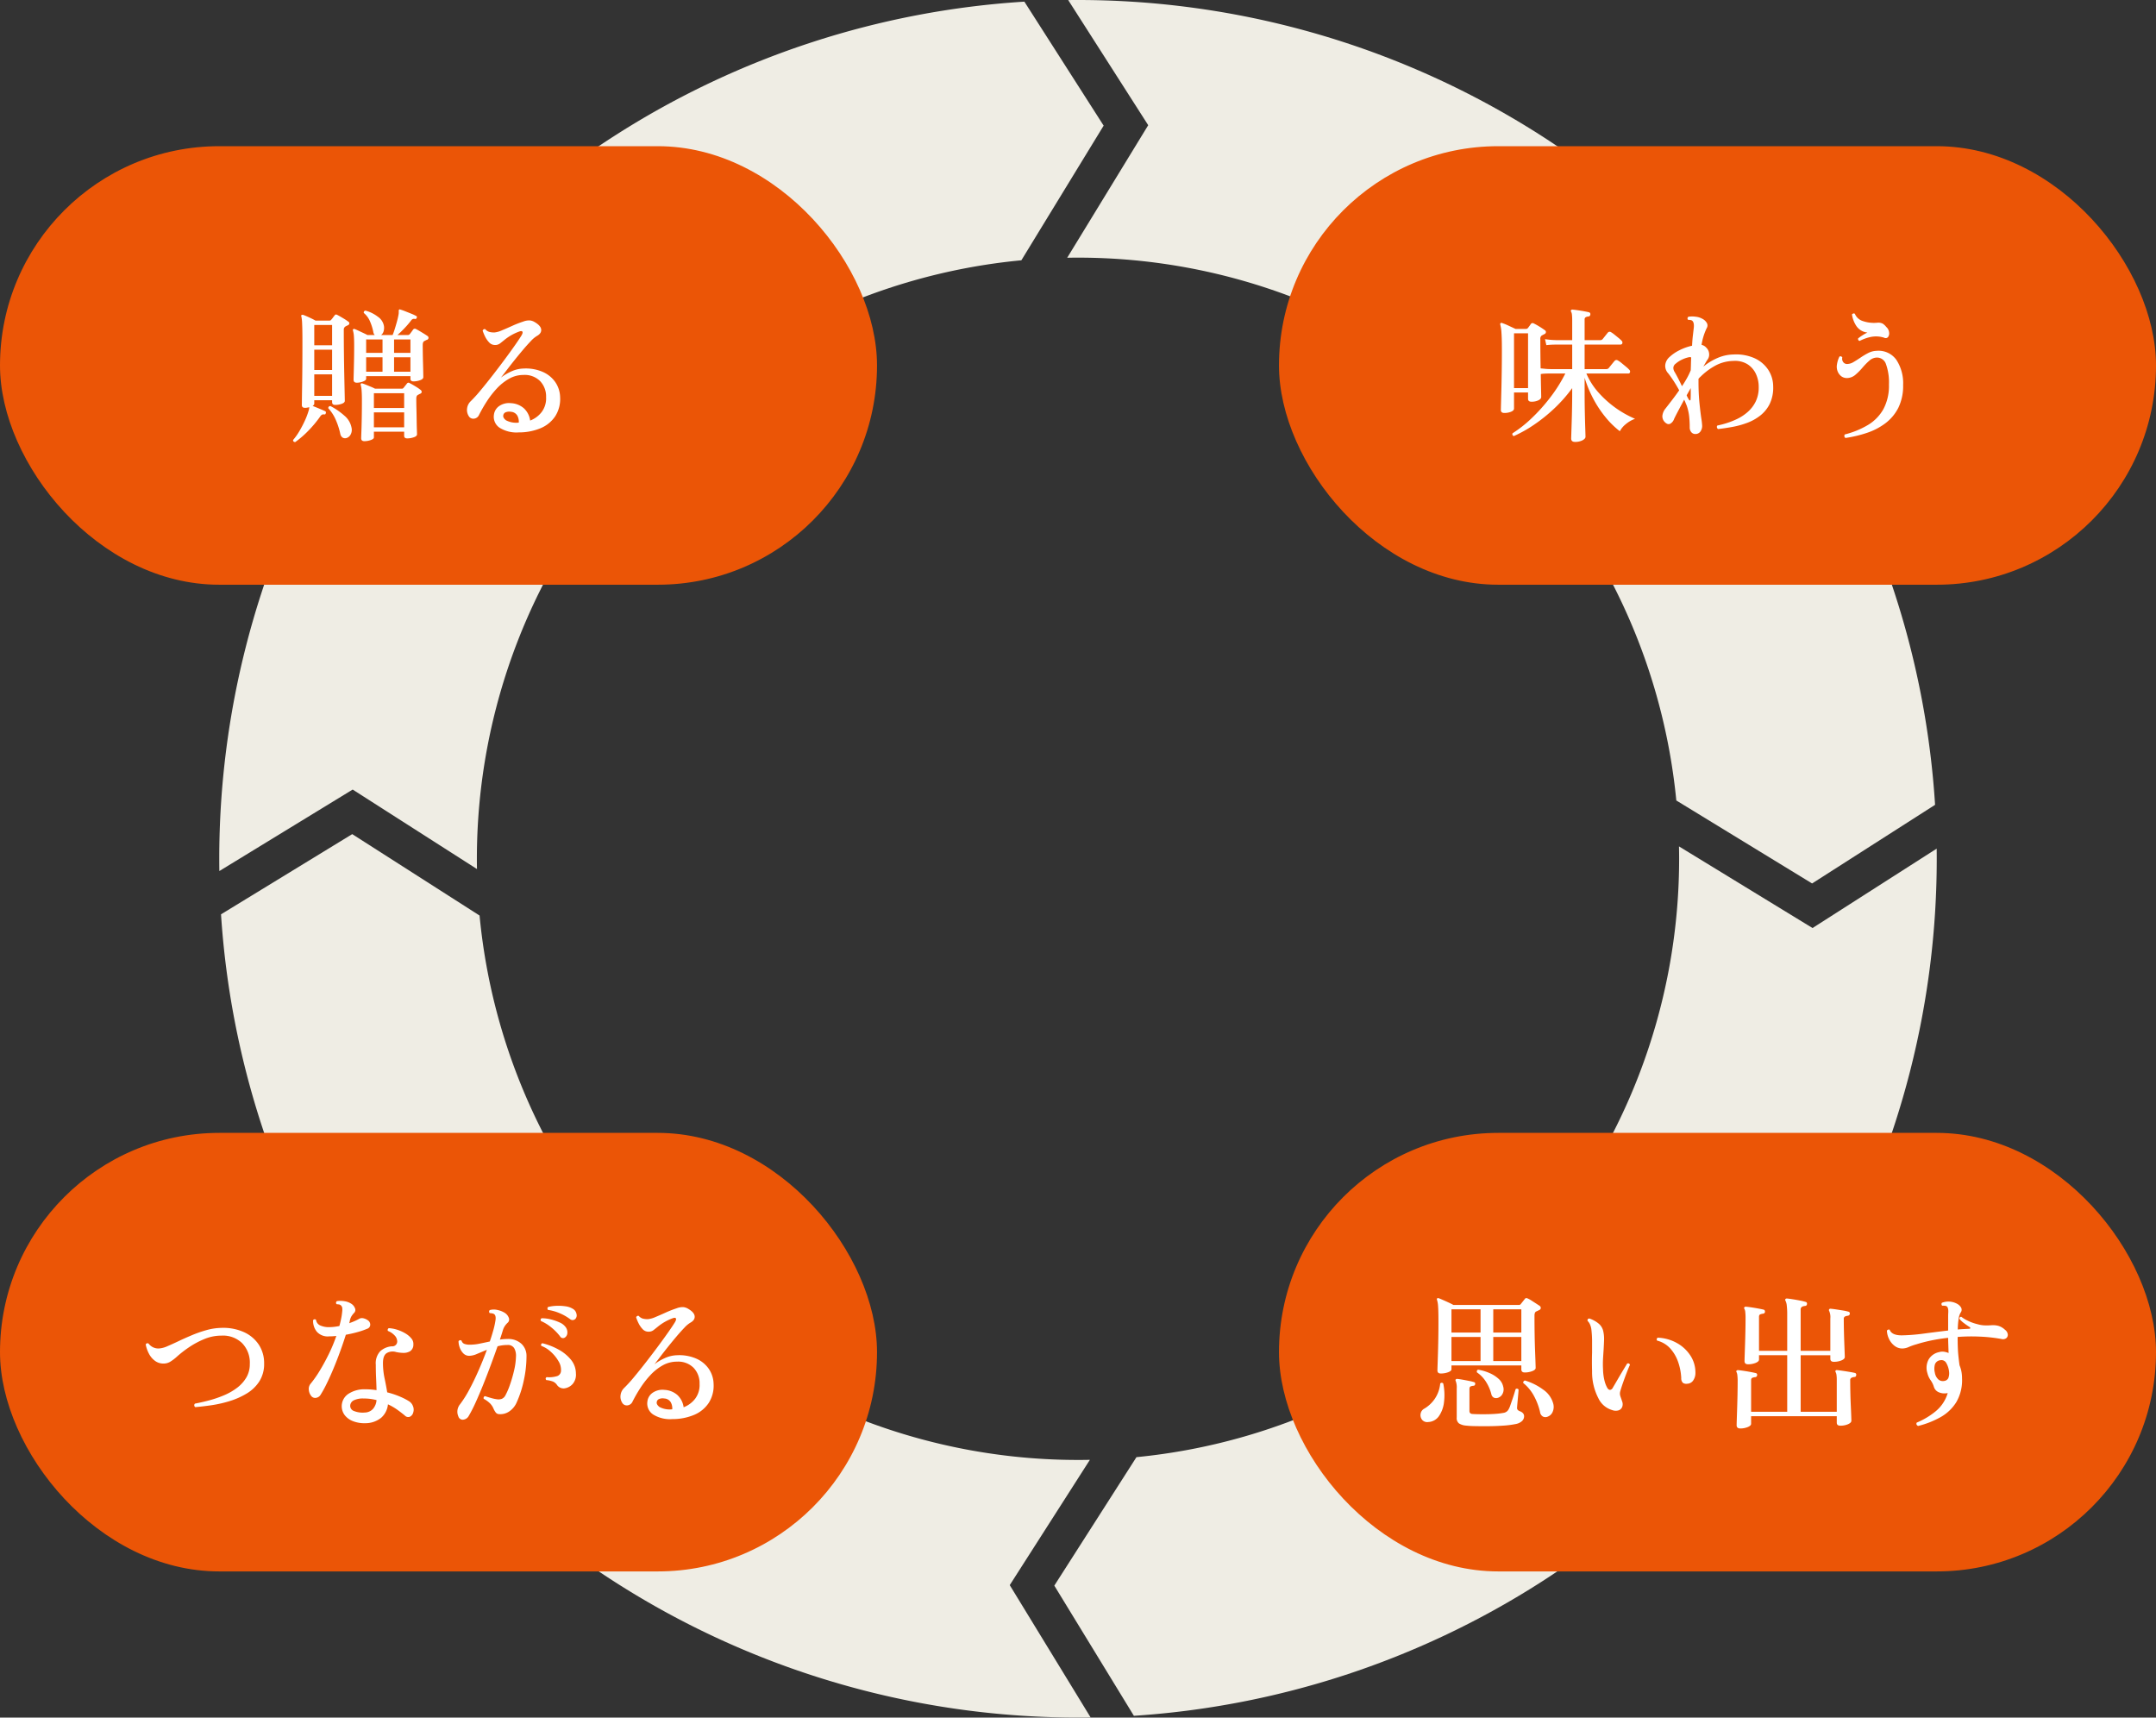 <svg xmlns="http://www.w3.org/2000/svg" width="295" height="235"><rect width="100%" height="100%" fill="#333333" stroke="none"/><defs><clipPath id="a"><path fill="#efede4" d="M0 0h235v235H0z"/></clipPath></defs><g clip-path="url(#a)" fill="#efede4" transform="translate(30)"><path d="M35.263 118.902a81.774 81.774 0 0 1-.013-1.4 82.258 82.258 0 0 1 74.5-81.888l11.26-18.424L110.162.226A117.506 117.506 0 0 0 0 117.5q0 .84.013 1.677l18.243-11.15Z"/><path d="M116.023 35.265a80.63 80.63 0 0 1 1.477-.015 82.259 82.259 0 0 1 81.866 74.271l18.578 11.354 16.827-10.76A117.506 117.506 0 0 0 117.5 0q-.671 0-1.34.009l10.947 17.12Z"/><path d="m218.006 126.972-18.275-11.169c.011.564.019 1.129.019 1.7a82.258 82.258 0 0 1-74.252 81.864l-11.239 17.576 10.888 17.814A117.506 117.506 0 0 0 235 117.5q0-.7-.009-1.389Z"/><path d="M119.126 199.733c-.541.011-1.082.017-1.626.017a82.258 82.258 0 0 1-81.882-74.486l-17.424-11.139L.242 125.097a117.506 117.506 0 0 0 117.258 109.9q.866 0 1.729-.013l-11.068-18.108Z"/></g><g transform="translate(0 9.688)"><rect width="120" height="60" rx="30" transform="translate(0 10.313)" fill="#eb5506"/><path d="M40.4 50.793q-.3 0-.3-.28a7.929 7.929 0 0 0 .85-1.19 15.309 15.309 0 0 0 .75-1.43 9.924 9.924 0 0 0 .52-1.36 2 2 0 0 0 .1-.5q-.14.02-.28.05a1.43 1.43 0 0 1-.3.03q-.44 0-.44-.38l.01-.83q.01-.75.03-1.98.02-1.23.03-2.74t.01-3.13q0-1.66-.04-2.44a5.647 5.647 0 0 0-.1-.98.185.185 0 0 1 .02-.22.377.377 0 0 1 .22-.02q.18.06.5.2t.65.3q.33.16.53.28h1.94a.251.251 0 0 0 .22-.12 2.353 2.353 0 0 0 .23-.28q.13-.18.25-.32.1-.18.34-.06.28.14.78.44a8.394 8.394 0 0 1 .76.5.251.251 0 0 1 .12.22.285.285 0 0 1-.16.24q-.08.04-.17.08a1.767 1.767 0 0 0-.19.1.491.491 0 0 0-.24.46q0 1.64.02 3.3t.05 3.07l.05 2.32q.02.91.02 1.03 0 .26-.43.41a2.683 2.683 0 0 1-.89.15q-.42 0-.42-.38v-.26H43v.48q0 .14-.22.3.36.14.89.36t.83.36a.2.2 0 0 1 .08.26q-.04.22-.22.18a.541.541 0 0 0-.31.04.848.848 0 0 0-.25.26 15.347 15.347 0 0 1-1.61 1.93 13.053 13.053 0 0 1-1.79 1.55Zm8.42-8.12q-.44 0-.44-.4 0-.18.02-.89t.04-1.72q.02-1.01.02-2.05 0-.88-.04-1.34a3.629 3.629 0 0 0-.12-.72.207.207 0 0 1 .02-.2.253.253 0 0 1 .22-.02q.2.08.52.23l.66.31q.34.16.56.28h1a.689.689 0 0 1-.13-.18.783.783 0 0 1-.07-.24 7.032 7.032 0 0 0-.45-1.44 2.987 2.987 0 0 0-.85-1.16.25.25 0 0 1 .24-.32 4.845 4.845 0 0 1 1.69.84 1.928 1.928 0 0 1 .83 1.3 1.708 1.708 0 0 1-.07.74.957.957 0 0 1-.33.46h1.58q.12-.28.27-.75t.3-1.01q.15-.54.23-.98a1.779 1.779 0 0 0 .04-.34v-.24q0-.14.06-.16.06-.06.18 0 .28.08.68.24l.8.32a4.964 4.964 0 0 1 .64.3q.18.06.1.26a.208.208 0 0 1-.24.16.52.52 0 0 0-.31.01.65.65 0 0 0-.23.21 12.014 12.014 0 0 1-.88 1.03q-.52.55-.98.95h1.42a.36.36 0 0 0 .28-.14q.08-.1.22-.29t.22-.31a.294.294 0 0 1 .4-.08q.28.14.79.45t.77.49a.292.292 0 0 1 .15.28.3.3 0 0 1-.23.26.558.558 0 0 0-.16.07 1.133 1.133 0 0 1-.18.09q-.22.12-.22.54 0 .38.01 1.06t.03 1.41q.02.73.03 1.27t.01.66q0 .26-.44.42a2.615 2.615 0 0 1-.9.16q-.42 0-.42-.36v-.36H50.1v.36q0 .22-.43.38a2.425 2.425 0 0 1-.85.16Zm1.04 8q-.44 0-.44-.4 0-.16.03-.94t.05-1.91q.02-1.13.02-2.33 0-.84-.04-1.34a3.771 3.771 0 0 0-.12-.76.166.166 0 0 1 .02-.18.181.181 0 0 1 .2-.04q.2.06.52.19l.66.27a5.835 5.835 0 0 1 .56.26h3.64a.289.289 0 0 0 .26-.12l.23-.29.23-.29a.254.254 0 0 1 .38-.06q.28.14.76.43a6.136 6.136 0 0 1 .72.49.346.346 0 0 1 .16.28q0 .16-.22.26a.733.733 0 0 0-.13.06q-.07.04-.15.08-.24.1-.24.52 0 .62.02 1.4t.03 1.54q.01.76.03 1.29t.02.65q0 .26-.45.41a2.8 2.8 0 0 1-.89.15q-.42 0-.42-.36v-.56h-4.14v.78q0 .22-.44.37a2.656 2.656 0 0 1-.86.15Zm1.3-1.9h4.14v-2.04h-4.14Zm0-2.64h4.14v-2.02h-4.14ZM43 44.473h2.44v-2.94H43Zm0-3.54h2.44v-2.78H43Zm0-3.38h2.44v-2.78H43Zm4.38 12.7a.673.673 0 0 1-.5-.07.791.791 0 0 1-.32-.51 9.687 9.687 0 0 0-.61-1.9 5.553 5.553 0 0 0-1.03-1.6.265.265 0 0 1 .3-.3 9.142 9.142 0 0 1 1.89 1.3 2.816 2.816 0 0 1 .99 1.66 1.327 1.327 0 0 1-.14.96.955.955 0 0 1-.58.46Zm2.72-9.08h2.24v-1.98H50.1Zm3.82 0h2.24v-1.98h-2.24Zm-3.82-2.58h2.24v-1.84H50.1Zm3.82 0h2.24v-1.84h-2.24Zm17.06 10.88a4.36 4.36 0 0 1-2.61-.63 1.8 1.8 0 0 1-.79-1.77 1.683 1.683 0 0 1 .7-1.19 2.365 2.365 0 0 1 1.62-.41 2.914 2.914 0 0 1 1.77.69 2.78 2.78 0 0 1 .87 1.69 3.608 3.608 0 0 0 1.57-1.16 3.112 3.112 0 0 0 .61-2.04 3.029 3.029 0 0 0-.83-2.21 2.965 2.965 0 0 0-2.27-.83 3.925 3.925 0 0 0-1.95.51 6.939 6.939 0 0 0-1.67 1.32 12.454 12.454 0 0 0-1.38 1.77 19.782 19.782 0 0 0-1.08 1.88.85.85 0 0 1-.68.5.722.722 0 0 1-.74-.38 1.556 1.556 0 0 1-.2-1.08 1.622 1.622 0 0 1 .48-.92 19.308 19.308 0 0 0 1.37-1.51q.79-.95 1.66-2.07t1.67-2.2q.8-1.08 1.4-1.94t.84-1.26q.22-.36.15-.52t-.39-.06a6.941 6.941 0 0 0-2.12 1.2q-.32.26-.58.46a1.085 1.085 0 0 1-.68.2 1.066 1.066 0 0 1-.8-.36 3.19 3.19 0 0 1-.56-.82 6.081 6.081 0 0 1-.32-.78.319.319 0 0 1 .14-.18.253.253 0 0 1 .22-.02 1.136 1.136 0 0 0 .56.37 2.329 2.329 0 0 0 .74.07 3.315 3.315 0 0 0 .97-.28q.63-.26 1.4-.61a14.361 14.361 0 0 1 1.51-.59 2.235 2.235 0 0 1 .93-.16 1.6 1.6 0 0 1 .67.24q.82.48.87 1.01t-.61.89a3.773 3.773 0 0 0-.81.69q-.51.53-1.11 1.24t-1.19 1.45q-.59.74-1.06 1.36t-.73.94a7.135 7.135 0 0 1 1.44-.85 4.293 4.293 0 0 1 1.68-.39 5.853 5.853 0 0 1 2.6.46 4.084 4.084 0 0 1 1.72 1.4 3.813 3.813 0 0 1 .66 2.08 4.362 4.362 0 0 1-.67 2.59 4.47 4.47 0 0 1-1.99 1.63 7.662 7.662 0 0 1-3 .58Zm0-1.34a1.692 1.692 0 0 0-.2-.96 1.076 1.076 0 0 0-.88-.52 1.293 1.293 0 0 0-.72.07.525.525 0 0 0-.32.43q-.06.32.37.66a2.989 2.989 0 0 0 1.75.32Z" fill="#fff"/></g><g transform="translate(175 9.688)"><rect width="120" height="60" rx="30" transform="translate(0 10.313)" fill="#eb5506"/><path d="M40.5 50.773q-.52 0-.52-.46 0-.08.02-.68t.05-1.53q.03-.93.05-2t.02-2.09v-.6a19.729 19.729 0 0 1-2.49 2.82 22.1 22.1 0 0 1-2.79 2.23 17.578 17.578 0 0 1-2.7 1.51.263.263 0 0 1-.18-.38 16.811 16.811 0 0 0 2.62-2.07 24.117 24.117 0 0 0 2.55-2.85 20.276 20.276 0 0 0 2.05-3.26H37.2q-.48 0-.85.02a3.154 3.154 0 0 0-.53.06q.02 1.26.04 2.14t.02 1q0 .26-.39.45a2.155 2.155 0 0 1-.95.19q-.46 0-.46-.4v-.86h-1.92v2.2q0 .26-.4.43a2.335 2.335 0 0 1-.92.17q-.48 0-.48-.4 0-.12.02-.88t.05-1.94q.03-1.18.05-2.58t.02-2.8q0-1.62-.06-2.39a5.568 5.568 0 0 0-.16-1.09q-.04-.14.04-.2a.185.185 0 0 1 .22-.02 7.733 7.733 0 0 1 .88.36q.56.26.94.44h1.42a.314.314 0 0 0 .26-.1q.1-.12.23-.3t.21-.3a.312.312 0 0 1 .4-.04 8.044 8.044 0 0 1 .75.42 8.99 8.99 0 0 1 .75.5.274.274 0 0 1 .14.28.312.312 0 0 1-.22.26q-.08.04-.17.09t-.17.09a.515.515 0 0 0-.2.48q0 .98.01 2.02t.03 2q.22.02.61.06a7.738 7.738 0 0 0 .79.04h2.92v-3.36h-2.06l-.48.01q-.48.01-1 .07l-.18-.82a10.089 10.089 0 0 0 1.14.12l.5.02h2.08v-2.7q0-.42-.03-.73a1.185 1.185 0 0 0-.11-.45.194.194 0 0 1-.02-.22.222.222 0 0 1 .22-.08q.24.02.67.08t.87.14q.44.08.68.14a.261.261 0 0 1 .2.32.274.274 0 0 1-.26.26.969.969 0 0 0-.37.1.35.35 0 0 0-.15.34v2.8h2.1a.448.448 0 0 0 .36-.14q.1-.12.36-.45t.36-.45a.333.333 0 0 1 .42-.06 3.772 3.772 0 0 1 .48.34q.3.24.58.47a3.4 3.4 0 0 1 .4.37.341.341 0 0 1 .1.35.234.234 0 0 1-.24.17h-4.92v3.36h2.94a.448.448 0 0 0 .36-.14q.06-.08.23-.29l.34-.42q.17-.21.23-.27a.321.321 0 0 1 .42-.08 3.1 3.1 0 0 1 .52.36q.32.26.63.52a4.009 4.009 0 0 1 .43.4.335.335 0 0 1 .11.34.209.209 0 0 1-.21.18h-5.76a9.5 9.5 0 0 0 1.69 2.64 14.127 14.127 0 0 0 4.97 3.56 4.094 4.094 0 0 0-1.29.75 3.055 3.055 0 0 0-.79.95 11.7 11.7 0 0 1-1.92-1.87 15.062 15.062 0 0 1-1.69-2.53 15.955 15.955 0 0 1-1.21-2.92v2.02q0 1.46.03 2.79t.06 2.22q.03.89.03 1.05 0 .26-.41.48a2.162 2.162 0 0 1-1.03.22Zm-8.34-7.36h1.92v-7.5h-1.92Zm24.82 6.28a.694.694 0 0 1-.57-.26.986.986 0 0 1-.21-.64 14.248 14.248 0 0 0-.08-1.55 6.6 6.6 0 0 0-.36-1.51q-.08-.18-.15-.36t-.17-.38q-.44.82-.81 1.52t-.57 1.12a1.153 1.153 0 0 1-.54.66q-.34.16-.72-.22a1.109 1.109 0 0 1-.34-.88 1.9 1.9 0 0 1 .42-.98q.44-.56.93-1.2t.95-1.3q-.44-.8-.87-1.44t-.65-.9a1.484 1.484 0 0 1-.39-1.11 1.7 1.7 0 0 1 .57-1.09 5.613 5.613 0 0 1 1.37-.94 7.348 7.348 0 0 1 1.73-.62q.04-.78.11-1.38t.11-.94q.12-.86-.22-1.12a.665.665 0 0 0-.26-.08 2.294 2.294 0 0 0-.28-.02.271.271 0 0 1 .04-.42 3.175 3.175 0 0 1 .98-.01 2.355 2.355 0 0 1 .9.27 1.511 1.511 0 0 1 .62.55.694.694 0 0 1 0 .75 8.134 8.134 0 0 0-.7 2.28 1.216 1.216 0 0 1 .66.4 1.255 1.255 0 0 1 .37.77 1.172 1.172 0 0 1-.17.79 4.283 4.283 0 0 0-.27.42q-.15.26-.35.6a8.206 8.206 0 0 1 1.94-1.18 5.684 5.684 0 0 1 2.18-.48 6.2 6.2 0 0 1 2.89.51 4.42 4.42 0 0 1 1.87 1.58 4.185 4.185 0 0 1 .68 2.27 5.137 5.137 0 0 1-.46 2.37 4.645 4.645 0 0 1-1.29 1.61 6.624 6.624 0 0 1-1.8 1.01 11.892 11.892 0 0 1-2.03.56q-1.04.19-1.96.29a.355.355 0 0 1-.16-.24.3.3 0 0 1 .06-.24 12.3 12.3 0 0 0 1.24-.32 10.612 10.612 0 0 0 1.49-.59 6.308 6.308 0 0 0 1.44-.96 4.562 4.562 0 0 0 1.08-1.42 4.4 4.4 0 0 0 .41-1.97 4.183 4.183 0 0 0-.39-1.82 3.127 3.127 0 0 0-1.15-1.31 3.264 3.264 0 0 0-1.92-.45 5.446 5.446 0 0 0-2.43.62 9.022 9.022 0 0 0-2.07 1.54.874.874 0 0 0-.14.13q-.06.07-.14.15v.34q0 1.66.13 2.95t.25 2.09a9.42 9.42 0 0 1 .12 1.02 1.282 1.282 0 0 1-.26.85.824.824 0 0 1-.66.31Zm-1.84-6.54q.38-.56.69-1.12a9.455 9.455 0 0 0 .51-1.06q.02-.46.03-.9t.03-.86a.531.531 0 0 0-.34-.02 4.287 4.287 0 0 0-.94.33 3.589 3.589 0 0 0-.84.55.73.73 0 0 0-.32.56 1.058 1.058 0 0 0 .18.58q.2.34.47.86t.53 1.08Zm.94 1.82q.08.14.16.12t.08-.16q.02-.32.02-.72v-.8q-.14.24-.28.49t-.28.49a3.237 3.237 0 0 0 .3.58Zm21.44 5.26a.3.3 0 0 1-.16-.22.362.362 0 0 1 .06-.26 11.7 11.7 0 0 0 3.19-1.31 5.9 5.9 0 0 0 2.1-2.17 6.763 6.763 0 0 0 .75-3.34 7.428 7.428 0 0 0-.4-2.78 1.3 1.3 0 0 0-1.28-.92 1.606 1.606 0 0 0-1.01.43 9.013 9.013 0 0 0-.93.95 8.634 8.634 0 0 1-.95.96 1.83 1.83 0 0 1-1.09.46 1.283 1.283 0 0 1-.83-.22 1.57 1.57 0 0 1-.51-.64 1.741 1.741 0 0 1-.11-1.01 3.582 3.582 0 0 1 .33-1.05.221.221 0 0 1 .22-.04.319.319 0 0 1 .18.14.744.744 0 0 0 .14.66.626.626 0 0 0 .54.24 1.716 1.716 0 0 0 .86-.27q.46-.27.96-.61a10.187 10.187 0 0 1 1.04-.62 2.638 2.638 0 0 1 1.14-.3 2.985 2.985 0 0 1 2.72 1.24 5.836 5.836 0 0 1 .92 3.44 6.745 6.745 0 0 1-.66 3.12 6.111 6.111 0 0 1-1.78 2.12 8.842 8.842 0 0 1-2.53 1.31 16.971 16.971 0 0 1-2.91.69Zm1.94-13.28a.232.232 0 0 1-.19-.12.351.351 0 0 1-.03-.22 6.806 6.806 0 0 1 .59-.42 4.879 4.879 0 0 1 .69-.38 2.082 2.082 0 0 1-1.52-.9 3.885 3.885 0 0 1-.6-1.58.363.363 0 0 1 .2-.13.2.2 0 0 1 .2.05 1.729 1.729 0 0 0 1.04.97 4.69 4.69 0 0 0 1.96.25 1.371 1.371 0 0 1 .81.12 2.078 2.078 0 0 1 .49.46 1.138 1.138 0 0 1 .38.73.871.871 0 0 1-.14.64.426.426 0 0 1-.54.09 3.657 3.657 0 0 0-1.78-.11 6.118 6.118 0 0 0-1.56.55Z" fill="#fff"/></g><g transform="translate(175 154.688)"><rect width="120" height="60" rx="30" transform="translate(0 .313)" fill="#eb5506"/><path d="M22.14 33.233q-.46 0-.46-.42 0-.12.02-.72t.05-1.54q.03-.94.05-2.08t.02-2.34q0-1.48-.05-2.1a3.508 3.508 0 0 0-.15-.88.215.215 0 0 1 .02-.2.253.253 0 0 1 .22-.02q.16.06.55.23t.8.36q.41.19.65.33h8.96a.3.3 0 0 0 .28-.14l.27-.34.27-.34q.14-.2.4-.06a3.19 3.19 0 0 1 .51.28l.62.4q.31.2.49.32a.362.362 0 0 1 .16.3.31.31 0 0 1-.22.28l-.22.11q-.1.05-.2.09-.22.12-.22.56 0 1.3.02 2.55t.06 2.27q.04 1.02.06 1.65t.02.69q0 .26-.48.44a2.825 2.825 0 0 1-1 .18q-.48 0-.48-.42v-.54H23.6v.52q0 .24-.46.41a2.863 2.863 0 0 1-1 .17Zm3.36 7.12a2.08 2.08 0 0 1-.87-.29.914.914 0 0 1-.31-.81v-3.98a2.456 2.456 0 0 0-.14-1.02.18.18 0 0 1 0-.2.234.234 0 0 1 .2-.08q.26.02.71.1t.9.17a6.1 6.1 0 0 1 .69.17.2.2 0 0 1 .16.26.23.23 0 0 1-.22.24 1.267 1.267 0 0 0-.4.09q-.16.07-.16.37v2.96a.477.477 0 0 0 .09.31.49.49 0 0 0 .35.13q.28.02.82.03t1.19 0q.65-.01 1.25-.06a9.078 9.078 0 0 0 1-.13.925.925 0 0 0 .66-.48 3.1 3.1 0 0 0 .24-.56q.14-.4.3-.87t.27-.84q.11-.37.15-.49a.268.268 0 0 1 .22-.06.247.247 0 0 1 .18.12q0 .12-.03.47t-.07.78l-.07.77q-.03.34-.03.44a.384.384 0 0 0 .08.31.685.685 0 0 0 .24.17q.64.22.64.72a.909.909 0 0 1-.27.63 1.731 1.731 0 0 1-.91.43 12.3 12.3 0 0 1-1.63.21q-.97.07-2.01.08t-1.91-.01a12.687 12.687 0 0 1-1.31-.08Zm-1.9-8.82h3.98v-3.3H23.6Zm5.72 0h3.84v-3.3h-3.84Zm-5.72-3.9h3.98v-3.18H23.6Zm5.72 0h3.84v-3.18h-3.84Zm7.46 11.5a.789.789 0 0 1-.65 0 .814.814 0 0 1-.41-.64 8.774 8.774 0 0 0-.8-2.13 5.77 5.77 0 0 0-1.5-1.83.288.288 0 0 1 .05-.22.279.279 0 0 1 .19-.12 8.144 8.144 0 0 1 2.51 1.26 3.38 3.38 0 0 1 1.35 1.88 1.685 1.685 0 0 1-.07 1.14 1.182 1.182 0 0 1-.67.66Zm-16.36.74a.908.908 0 0 1-.85-.32 1.02 1.02 0 0 1-.19-.82.957.957 0 0 1 .52-.7 4.51 4.51 0 0 0 1.42-1.34 4.46 4.46 0 0 0 .74-2.08.255.255 0 0 1 .42 0 7.87 7.87 0 0 1 .1 2.54 4.157 4.157 0 0 1-.7 1.92 1.876 1.876 0 0 1-1.46.8Zm9.56-3.32a.793.793 0 0 1-.57-.01.665.665 0 0 1-.35-.47 5.818 5.818 0 0 0-.72-1.68 4.285 4.285 0 0 0-1.24-1.3.276.276 0 0 1-.01-.24.214.214 0 0 1 .17-.14 6.62 6.62 0 0 1 1.55.46 4.442 4.442 0 0 1 1.24.79 1.966 1.966 0 0 1 .63 1.07 1.314 1.314 0 0 1-.09.98 1.062 1.062 0 0 1-.61.54Zm15.6 1.68a3 3 0 0 1-1.87-1.6 7.735 7.735 0 0 1-.87-3.72q-.02-.7-.02-1.33t.02-1.21v-1.54a13.76 13.76 0 0 0-.08-1.48 2.518 2.518 0 0 0-.19-.8 1.508 1.508 0 0 0-.35-.52q-.04-.32.26-.32a3.982 3.982 0 0 1 1.23.67 1.873 1.873 0 0 1 .67 1.11 4.76 4.76 0 0 1 .1 1.16q-.02.6-.06 1.3-.04.58-.08 1.25a13.488 13.488 0 0 0 0 1.47 6.979 6.979 0 0 0 .22 1.62 3.871 3.871 0 0 0 .38.94q.18.26.38.24a.506.506 0 0 0 .36-.3q.24-.4.61-1.04t.75-1.27q.38-.63.6-.99.3-.1.38.18-.16.34-.42 1.01t-.51 1.38q-.25.71-.39 1.21a1.192 1.192 0 0 0-.03.54 3.1 3.1 0 0 0 .13.4 1.418 1.418 0 0 0 .06.18 1.14 1.14 0 0 1 .06.2 1.073 1.073 0 0 1 .06.78.809.809 0 0 1-.48.51 1.335 1.335 0 0 1-.92-.03Zm10.28-3.6a.809.809 0 0 1-.59-.12.849.849 0 0 1-.23-.66 7.831 7.831 0 0 0-.43-2.21 5.386 5.386 0 0 0-1.07-1.83 3.644 3.644 0 0 0-1.8-1.08.242.242 0 0 1-.05-.22.28.28 0 0 1 .13-.18 5.8 5.8 0 0 1 2.57.7 5.223 5.223 0 0 1 1.88 1.71 4.228 4.228 0 0 1 .71 2.39 1.777 1.777 0 0 1-.26.98 1.016 1.016 0 0 1-.86.52Zm7.26 6.12q-.5 0-.5-.44 0-.14.02-.77t.05-1.54q.03-.91.05-1.9t.02-1.83a6.485 6.485 0 0 0-.04-.77 1.287 1.287 0 0 0-.1-.43.194.194 0 0 1-.02-.22.26.26 0 0 1 .22-.08q.24.02.72.09t.96.16q.48.09.72.15a.237.237 0 0 1 .2.3.274.274 0 0 1-.26.26 1.34 1.34 0 0 0-.39.09q-.17.07-.17.35v4.3h4.94v-7.74h-3.86v.6q0 .26-.46.45a2.7 2.7 0 0 1-1.04.19q-.48 0-.48-.44 0-.16.02-.78t.05-1.5q.03-.88.05-1.85t.02-1.81a6.485 6.485 0 0 0-.04-.77.952.952 0 0 0-.12-.43q-.08-.14 0-.22a.234.234 0 0 1 .2-.08q.26.02.74.09t.96.16q.48.09.72.15.2.04.2.3-.02.22-.28.26a1.309 1.309 0 0 0-.37.09q-.17.07-.17.35v4.64h3.86v-4.92a10.494 10.494 0 0 0-.06-1.28 1.815 1.815 0 0 0-.18-.66q-.08-.14 0-.22a.234.234 0 0 1 .2-.08q.26.02.77.1t1.02.18a6.629 6.629 0 0 1 .75.18.237.237 0 0 1 .2.3q0 .22-.26.26a.992.992 0 0 0-.43.12.449.449 0 0 0-.17.42v5.6h4.06v-4.42a2.094 2.094 0 0 0-.16-1.04.216.216 0 0 1 0-.22.2.2 0 0 1 .2-.08q.26.02.73.09t.96.15a5.085 5.085 0 0 1 .73.16.237.237 0 0 1 .2.3q-.02.22-.28.26a1.125 1.125 0 0 0-.37.1.337.337 0 0 0-.17.34q0 .74.02 1.61t.05 1.66l.05 1.33q.02.54.02.6 0 .28-.46.47a2.7 2.7 0 0 1-1.04.19q-.48 0-.48-.42v-.48h-4.06v7.74h4.94v-4.36a4.611 4.611 0 0 0-.04-.69 1.064 1.064 0 0 0-.1-.35.225.225 0 0 1-.02-.24.223.223 0 0 1 .22-.06q.24.02.72.09t.96.15q.48.08.72.14a.237.237 0 0 1 .2.3q-.02.26-.26.26a1.023 1.023 0 0 0-.39.11.339.339 0 0 0-.17.33q0 .74.02 1.67t.06 1.79q.04.86.06 1.44t.02.64q0 .28-.46.48a2.637 2.637 0 0 1-1.06.2q-.48 0-.48-.42v-.88H64.6v1.04q0 .26-.46.45a2.648 2.648 0 0 1-1.02.19Zm24.32-.34q-.32-.18-.18-.46a10.336 10.336 0 0 0 2.58-1.54 5.093 5.093 0 0 0 1.66-2.5.222.222 0 0 0-.07.01.222.222 0 0 1-.07.01 1.98 1.98 0 0 1-1.12-.15 1.18 1.18 0 0 1-.64-.75 3.153 3.153 0 0 0-.45-.9 2.793 2.793 0 0 1-.43-.96 2.385 2.385 0 0 1 .17-1.86 2.165 2.165 0 0 1 1.41-1 1.65 1.65 0 0 1 .67-.06 2.309 2.309 0 0 1 .65.18q-.02-.62-.04-1.18t-.02-.9a23.779 23.779 0 0 0-2.36.37q-1.08.23-1.96.51a7.863 7.863 0 0 0-1.06.37 2.217 2.217 0 0 1-.88.21 1.724 1.724 0 0 1-1.08-.37 2.539 2.539 0 0 1-.75-.94 2.867 2.867 0 0 1-.29-1.13.319.319 0 0 1 .18-.14.207.207 0 0 1 .2.02q.3.78 1.7.76a25.819 25.819 0 0 0 2.96-.24q1.66-.22 3.34-.42v-1.8q0-.4.02-.72.02-.66-.24-.8a.592.592 0 0 0-.27-.07q-.17-.01-.33-.01a.31.31 0 0 1-.09-.2.241.241 0 0 1 .07-.2 2.458 2.458 0 0 1 1.94.08 1.468 1.468 0 0 1 .66.56.629.629 0 0 1-.06.72 2.224 2.224 0 0 0-.26.8 10.145 10.145 0 0 0-.12 1.5q.4-.04.79-.06l.77-.04q.14 0 .15-.09t-.13-.17q-.32-.2-.72-.5a3.514 3.514 0 0 1-.64-.6q0-.28.26-.28a4.433 4.433 0 0 0 .89.54 6.155 6.155 0 0 0 1.27.46 4.327 4.327 0 0 0 .89.17 7.733 7.733 0 0 0 1.03-.01 2.9 2.9 0 0 1 1.02.09 2.3 2.3 0 0 1 .88.53.913.913 0 0 1 .38.63.588.588 0 0 1-.21.52.759.759 0 0 1-.65.11 21.435 21.435 0 0 0-2.84-.32 25.058 25.058 0 0 0-3.16.04q0 1.52.08 2.36t.18 1.52a4.36 4.36 0 0 1 .25.82 4.794 4.794 0 0 1 .09.96 5.934 5.934 0 0 1-.79 3.27 5.993 5.993 0 0 1-2.18 2.06 12.263 12.263 0 0 1-3.05 1.19Zm3.58-6.16a.729.729 0 0 0 .56-.38 1.843 1.843 0 0 0 .12-.72 3 3 0 0 0-.41-1.38.741.741 0 0 0-.77-.36.876.876 0 0 0-.76.55 2.188 2.188 0 0 0-.02 1.15 1.6 1.6 0 0 0 .51.96.944.944 0 0 0 .77.18Z" fill="#fff"/></g><g transform="translate(0 154.688)"><rect width="120" height="60" rx="30" transform="translate(0 .313)" fill="#eb5506"/><path d="M26.72 37.833a.3.3 0 0 1-.04-.48q.96-.18 2-.46a15.06 15.06 0 0 0 2.02-.7 8.11 8.11 0 0 0 1.76-1.02 4.877 4.877 0 0 0 1.25-1.4 3.564 3.564 0 0 0 .47-1.84 3.81 3.81 0 0 0-1.08-2.88 3.763 3.763 0 0 0-2.82-1 6.048 6.048 0 0 0-2.35.48 11.592 11.592 0 0 0-2.11 1.14 15.341 15.341 0 0 0-1.62 1.26 5.968 5.968 0 0 1-.94.71 1.773 1.773 0 0 1-.9.23 1.91 1.91 0 0 1-1.15-.37 2.784 2.784 0 0 1-.83-.98 4.445 4.445 0 0 1-.44-1.25.248.248 0 0 1 .4-.12 1.661 1.661 0 0 0 1.56.64 3.353 3.353 0 0 0 1.02-.3q.66-.28 1.52-.69t1.84-.82a16.738 16.738 0 0 1 1.99-.69 7.985 7.985 0 0 1 1.97-.3 6.885 6.885 0 0 1 3.18.6 4.808 4.808 0 0 1 2.02 1.74 4.592 4.592 0 0 1 .7 2.52 4.432 4.432 0 0 1-.65 2.45 5.256 5.256 0 0 1-1.72 1.66 10.376 10.376 0 0 1-2.33 1.04 16.435 16.435 0 0 1-2.5.57q-1.24.18-2.22.26Zm23.28 2.2a4.32 4.32 0 0 1-1.68-.27 2.622 2.622 0 0 1-1.16-.84 2.028 2.028 0 0 1 .55-2.93 3.963 3.963 0 0 1 2.23-.6 10.376 10.376 0 0 1 1.58.12q-.02-.82-.06-1.67t-.04-1.81a2.4 2.4 0 0 1 .62-1.86 2.682 2.682 0 0 1 1.56-.66.665.665 0 0 0 .74-.78 1.2 1.2 0 0 0-.38-.74 2.359 2.359 0 0 0-.88-.58.253.253 0 0 1-.02-.22.243.243 0 0 1 .14-.16 4.311 4.311 0 0 1 1.14.21 5.308 5.308 0 0 1 1.12.5 3.016 3.016 0 0 1 .83.7 1.136 1.136 0 0 1 .27.83 1.043 1.043 0 0 1-.46.92 1.764 1.764 0 0 1-.96.22 4.961 4.961 0 0 1-.96-.12 1.588 1.588 0 0 0-1.25.14q-.53.32-.53 1.38a10.025 10.025 0 0 0 .22 2.08q.22 1.04.36 1.92a11.458 11.458 0 0 1 1.79.6 8.694 8.694 0 0 1 1.17.6 1.324 1.324 0 0 1 .57.7 1.24 1.24 0 0 1 .03.86.866.866 0 0 1-.47.58.631.631 0 0 1-.69-.18q-.46-.38-1.03-.79a7.527 7.527 0 0 0-1.27-.73 2.765 2.765 0 0 1-.93 1.84 3.429 3.429 0 0 1-2.15.74Zm-7.38-3.68a1.517 1.517 0 0 1-.36-.85 1.1 1.1 0 0 1 .24-.87 14.865 14.865 0 0 0 1.24-1.77q.64-1.05 1.24-2.27a21.487 21.487 0 0 0 1.04-2.5 7.894 7.894 0 0 1-.98.06 1.992 1.992 0 0 1-1.69-.64 2.329 2.329 0 0 1-.51-1.56.247.247 0 0 1 .4-.06.987.987 0 0 0 .61.78 2.876 2.876 0 0 0 1.15.22 7 7 0 0 0 1.44-.16q.14-.52.24-1.01a8.389 8.389 0 0 0 .14-.95 1.908 1.908 0 0 0 0-.56.594.594 0 0 0-.2-.32.472.472 0 0 0-.26-.11 1.886 1.886 0 0 0-.3-.03.271.271 0 0 1 .04-.42 3.151 3.151 0 0 1 1.03.01 2.293 2.293 0 0 1 .91.33 1.277 1.277 0 0 1 .53.63.567.567 0 0 1-.15.67 2.971 2.971 0 0 0-.33.43 1.859 1.859 0 0 0-.21.55q-.02.08-.04.19a1.088 1.088 0 0 1-.06.21q.4-.14.76-.3a7.141 7.141 0 0 0 .64-.32.767.767 0 0 1 .46-.07 1.621 1.621 0 0 1 .66.27.72.72 0 0 1 .36.62.592.592 0 0 1-.42.56 10.138 10.138 0 0 1-1.27.44q-.77.22-1.65.38-.34 1.08-.78 2.29t-.92 2.36q-.48 1.15-.94 2.08a15.751 15.751 0 0 1-.82 1.49.864.864 0 0 1-.62.41.675.675 0 0 1-.62-.21Zm7.3 2.22a1.555 1.555 0 0 0 1.11-.49 2.063 2.063 0 0 0 .49-1.21 6.919 6.919 0 0 0-1.76-.22 2.858 2.858 0 0 0-1.35.25.86.86 0 0 0-.49.69.745.745 0 0 0 .48.76 3.209 3.209 0 0 0 1.52.22Zm12.8.54a1.594 1.594 0 0 1 .22-1.66 14.659 14.659 0 0 0 1.28-2.03q.66-1.23 1.28-2.65t1.12-2.78q-.74.3-1.35.56a2.762 2.762 0 0 1-1.05.26 1.108 1.108 0 0 1-.83-.34 2.145 2.145 0 0 1-.49-.8 2.579 2.579 0 0 1-.16-.84.261.261 0 0 1 .42-.08.633.633 0 0 0 .39.43 2.078 2.078 0 0 0 .73.11 6.687 6.687 0 0 0 1.33-.14q.69-.14 1.41-.3.28-.82.48-1.54a10.612 10.612 0 0 0 .28-1.26q.12-.66-.12-.9a.564.564 0 0 0-.29-.14 1.708 1.708 0 0 0-.35-.04.27.27 0 0 1 0-.42 2.059 2.059 0 0 1 1.05-.01 2.983 2.983 0 0 1 .99.39 1.344 1.344 0 0 1 .55.66.594.594 0 0 1-.13.68 2.547 2.547 0 0 0-.38.43 2.161 2.161 0 0 0-.26.51l-.19.61q-.11.35-.25.77.26-.04.51-.06t.51-.02a2.648 2.648 0 0 1 1.94.67 2.249 2.249 0 0 1 .68 1.67 15.539 15.539 0 0 1-.37 3.33 14.475 14.475 0 0 1-.95 2.95 2.869 2.869 0 0 1-1.04 1.29 2.148 2.148 0 0 1-1.38.37.608.608 0 0 1-.45-.2 2.473 2.473 0 0 1-.31-.52 2.287 2.287 0 0 0-.46-.72 3.832 3.832 0 0 0-.9-.66q-.06-.3.2-.36.34.12.84.26a5.434 5.434 0 0 0 .88.18 1.363 1.363 0 0 0 .58-.08 1.032 1.032 0 0 0 .48-.48 9.682 9.682 0 0 0 .62-1.45 18.512 18.512 0 0 0 .56-1.94 9.4 9.4 0 0 0 .26-1.91 2.1 2.1 0 0 0-.24-1.14 1 1 0 0 0-.94-.44 5.071 5.071 0 0 0-1.34.18q-.4 1.14-.9 2.49t-1.04 2.7q-.54 1.35-1.06 2.49a19.01 19.01 0 0 1-.94 1.84.976.976 0 0 1-.78.52.613.613 0 0 1-.64-.44Zm14.46-3.84a1.091 1.091 0 0 1-1-.52 1.375 1.375 0 0 0-.5-.41 3.418 3.418 0 0 0-.94-.21q-.18-.26.06-.4a3.677 3.677 0 0 0 1.31-.11.782.782 0 0 0 .65-.73 2.262 2.262 0 0 0-.34-1.34 5.223 5.223 0 0 0-1.04-1.28 3.926 3.926 0 0 0-1.32-.82q-.1-.28.16-.36a8.969 8.969 0 0 1 2.18.85 5.73 5.73 0 0 1 1.71 1.39 2.981 2.981 0 0 1 .69 1.88 1.947 1.947 0 0 1-.44 1.45 1.824 1.824 0 0 1-1.18.61Zm.14-6.98a.462.462 0 0 1-.7-.16 7.324 7.324 0 0 0-1.13-1.16 6.016 6.016 0 0 0-1.47-.92q-.14-.28.12-.38a5.153 5.153 0 0 1 1.23.16 6.629 6.629 0 0 1 1.21.42 1.961 1.961 0 0 1 .82.64 1.2 1.2 0 0 1 .23.82.781.781 0 0 1-.31.58Zm.68-2.5a6.755 6.755 0 0 0-1.38-.79 6.3 6.3 0 0 0-1.64-.47.3.3 0 0 1-.07-.22.237.237 0 0 1 .09-.18 5.367 5.367 0 0 1 1.18-.16 6.6 6.6 0 0 1 1.22.07 2.5 2.5 0 0 1 .96.33 1.011 1.011 0 0 1 .52.71.721.721 0 0 1-.14.67.586.586 0 0 1-.33.17.554.554 0 0 1-.41-.13Zm13.98 13.68a4.36 4.36 0 0 1-2.61-.63 1.8 1.8 0 0 1-.79-1.77 1.683 1.683 0 0 1 .7-1.19 2.365 2.365 0 0 1 1.62-.41 2.914 2.914 0 0 1 1.77.69 2.78 2.78 0 0 1 .87 1.69 3.608 3.608 0 0 0 1.57-1.16 3.112 3.112 0 0 0 .61-2.04 3.029 3.029 0 0 0-.83-2.21 2.965 2.965 0 0 0-2.27-.83 3.925 3.925 0 0 0-1.95.51 6.939 6.939 0 0 0-1.67 1.32 12.454 12.454 0 0 0-1.38 1.77 19.782 19.782 0 0 0-1.08 1.88.85.85 0 0 1-.68.5.722.722 0 0 1-.74-.38 1.555 1.555 0 0 1-.2-1.08 1.622 1.622 0 0 1 .48-.92 19.308 19.308 0 0 0 1.37-1.51q.79-.95 1.66-2.07t1.67-2.2q.8-1.08 1.4-1.94t.84-1.26q.22-.36.15-.52t-.39-.06a6.941 6.941 0 0 0-2.12 1.2q-.32.26-.58.46a1.085 1.085 0 0 1-.68.2 1.066 1.066 0 0 1-.8-.36 3.19 3.19 0 0 1-.56-.82 6.081 6.081 0 0 1-.32-.78.319.319 0 0 1 .14-.18.253.253 0 0 1 .22-.02 1.136 1.136 0 0 0 .56.37 2.329 2.329 0 0 0 .74.07 3.315 3.315 0 0 0 .97-.28q.63-.26 1.4-.61a14.361 14.361 0 0 1 1.51-.59 2.235 2.235 0 0 1 .93-.16 1.6 1.6 0 0 1 .67.24q.82.48.87 1.01t-.61.89a3.773 3.773 0 0 0-.81.69q-.51.53-1.11 1.24t-1.19 1.45q-.59.74-1.06 1.36t-.73.94a7.135 7.135 0 0 1 1.44-.85 4.293 4.293 0 0 1 1.68-.39 5.853 5.853 0 0 1 2.6.46 4.084 4.084 0 0 1 1.72 1.4 3.813 3.813 0 0 1 .66 2.08 4.362 4.362 0 0 1-.67 2.59 4.47 4.47 0 0 1-1.99 1.63 7.662 7.662 0 0 1-3 .58Zm0-1.34a1.692 1.692 0 0 0-.2-.96 1.076 1.076 0 0 0-.88-.52 1.293 1.293 0 0 0-.72.07.525.525 0 0 0-.32.43q-.06.32.37.66a2.989 2.989 0 0 0 1.75.32Z" fill="#fff"/></g></svg>